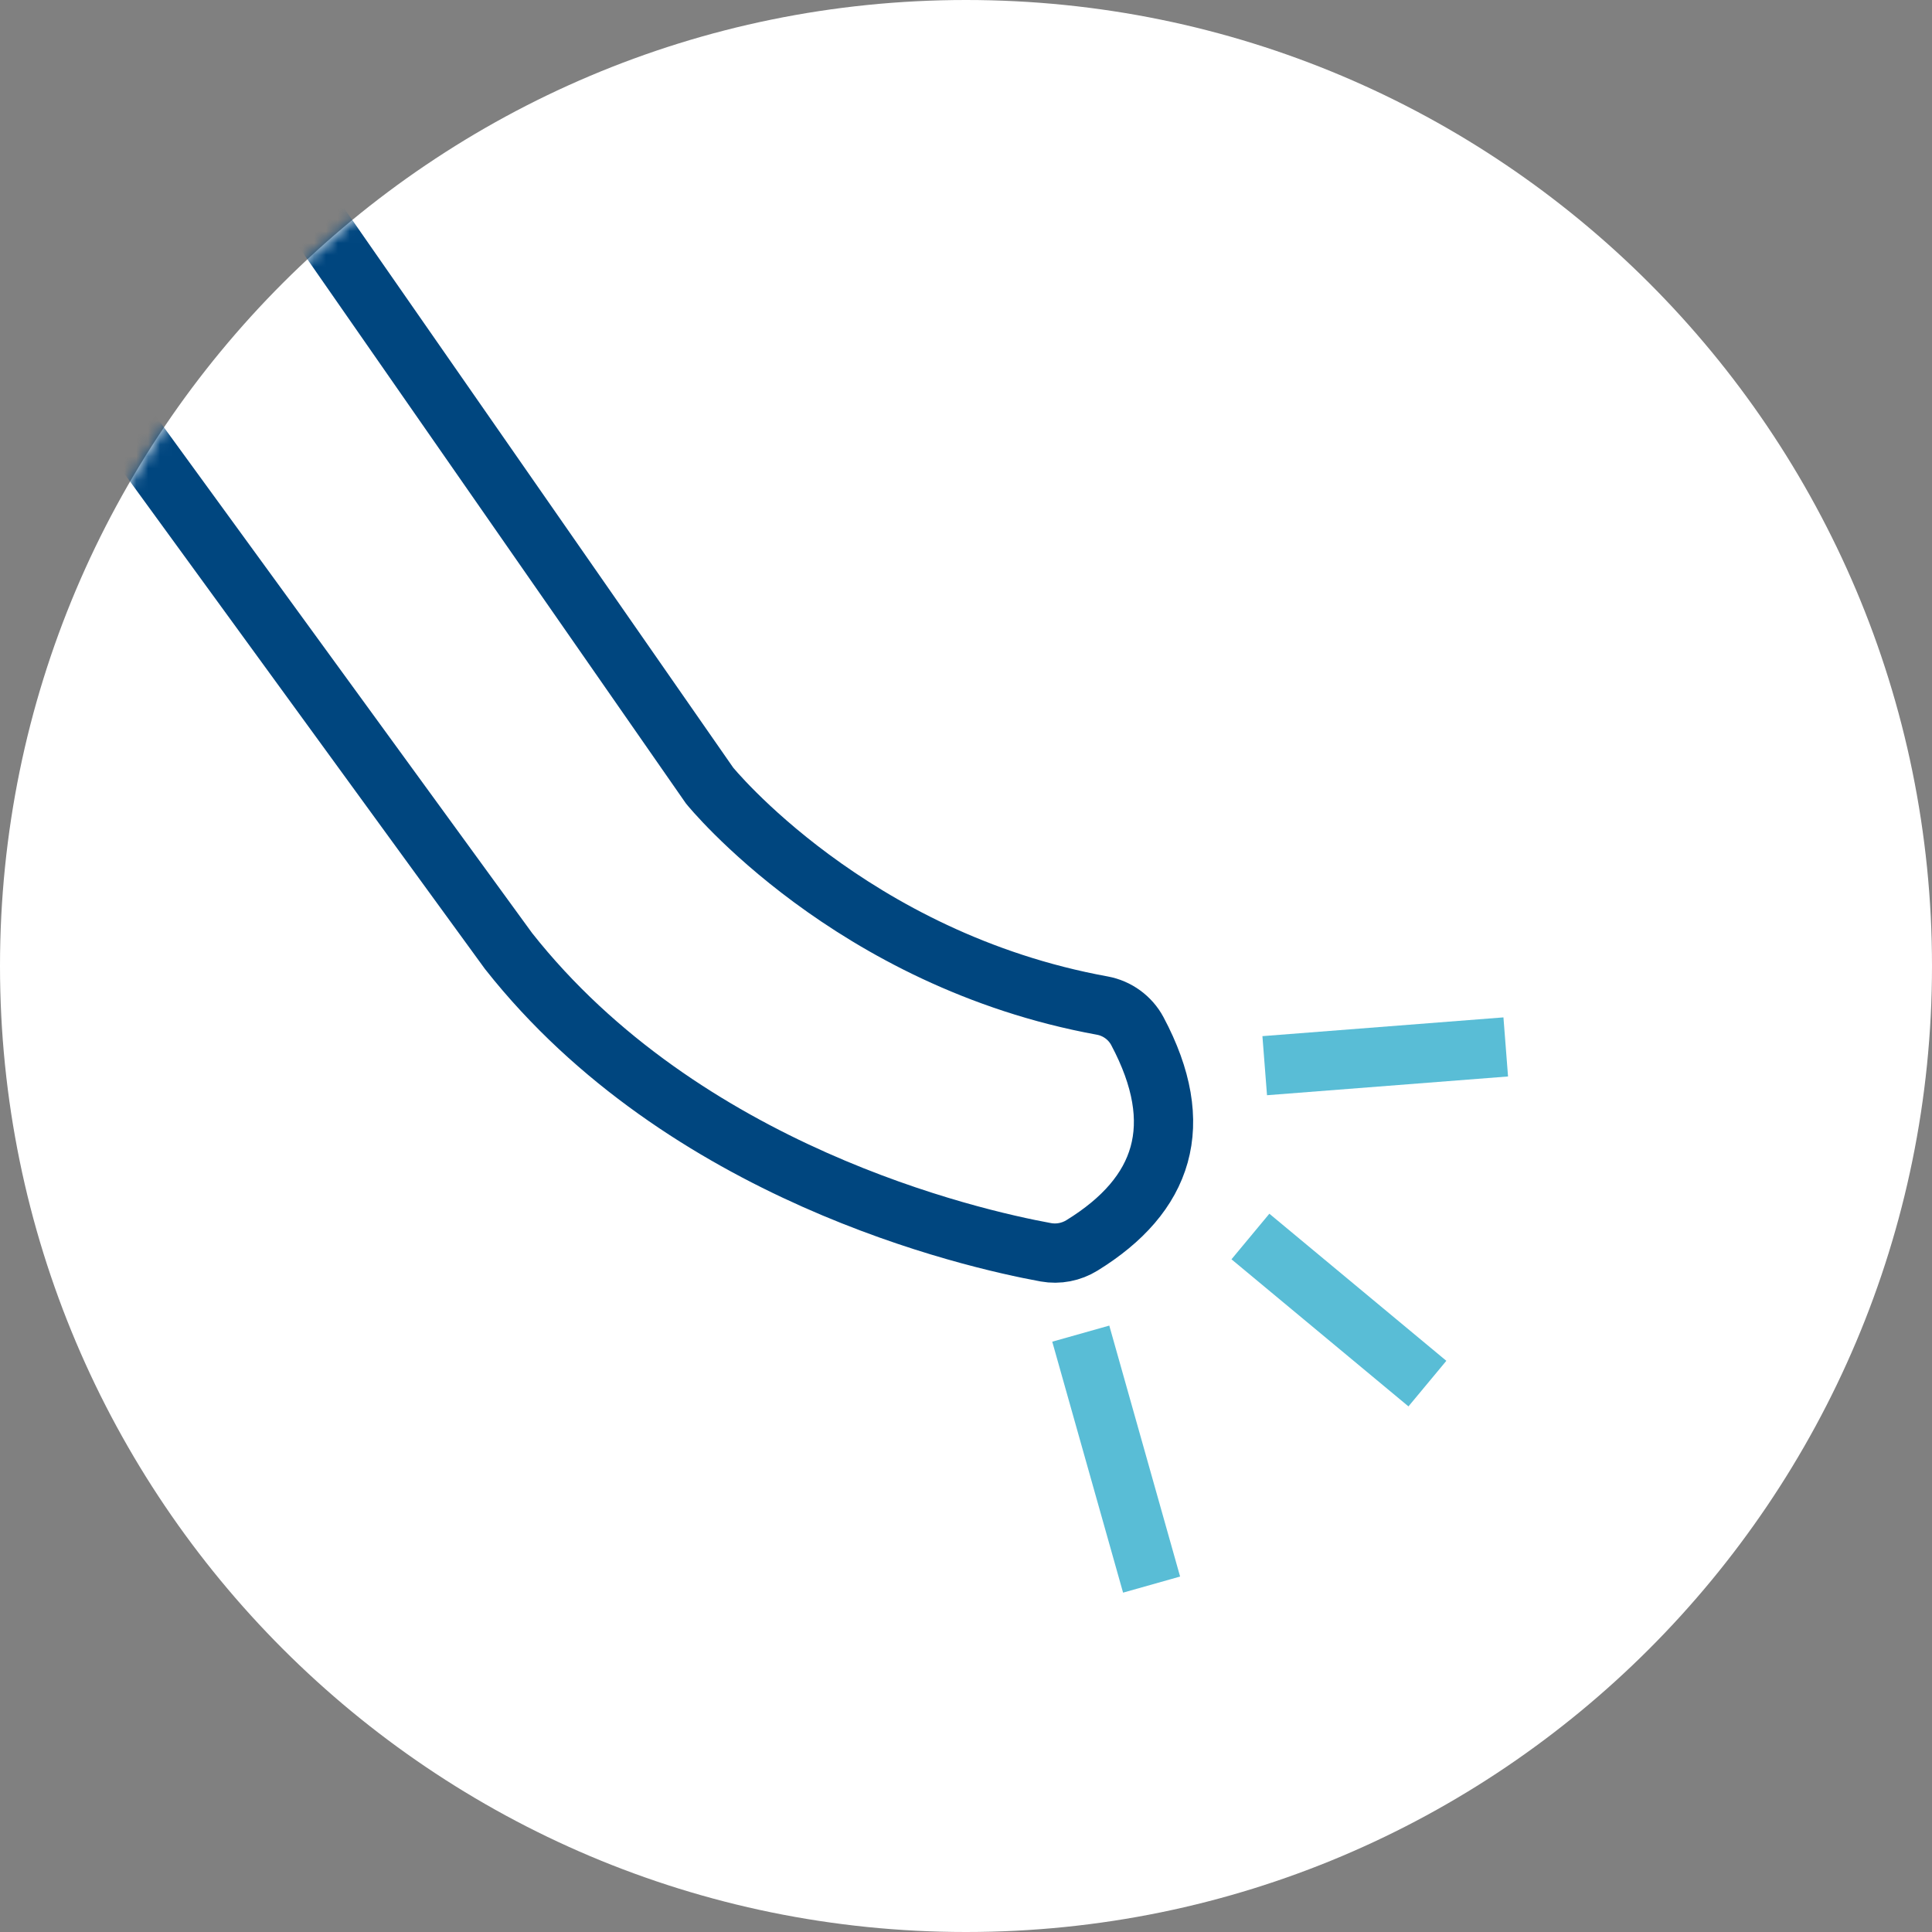 <svg width="163" height="163" viewBox="0 0 163 163" fill="none" xmlns="http://www.w3.org/2000/svg">
<rect x="0" y="0" width="163" height="163" fill="#808080" stroke="none"/>
<path d="M81.5 163C126.511 163 163 126.511 163 81.5C163 36.489 126.511 0 81.5 0C36.489 0 0 36.489 0 81.5C0 126.511 36.489 163 81.5 163Z" fill="white"/>
<mask id="mask0_703_7556" style="mask-type:alpha" maskUnits="userSpaceOnUse" x="0" y="0" width="163" height="163">
<path d="M81.5 163C126.511 163 163 126.511 163 81.5C163 36.489 126.511 0 81.5 0C36.489 0 0 36.489 0 81.5C0 126.511 36.489 163 81.5 163Z" fill="white"/>
</mask>
<g mask="url(#mask0_703_7556)">
<path d="M-4.563 -26.348L59.867 66.278C59.867 66.278 71.76 80.975 93.002 84.84C94.257 85.071 95.354 85.867 95.956 86.993C100.186 94.937 98.185 100.817 91.289 105.069C90.378 105.632 89.295 105.843 88.241 105.654C81.862 104.488 57.68 98.961 42.908 80.241L-25.16 -13.254L-4.563 -26.348Z" stroke="#00467F" stroke-width="5" stroke-miterlimit="10"/>
<path d="M91.183 112.517L97.158 133.69" stroke="#59BDD6" stroke-width="5"/>
<path d="M106.702 89.91L127.037 88.328M105.496 104.322L120.428 116.733" stroke="#59BDD6" stroke-width="5"/>
</g>
</svg>
